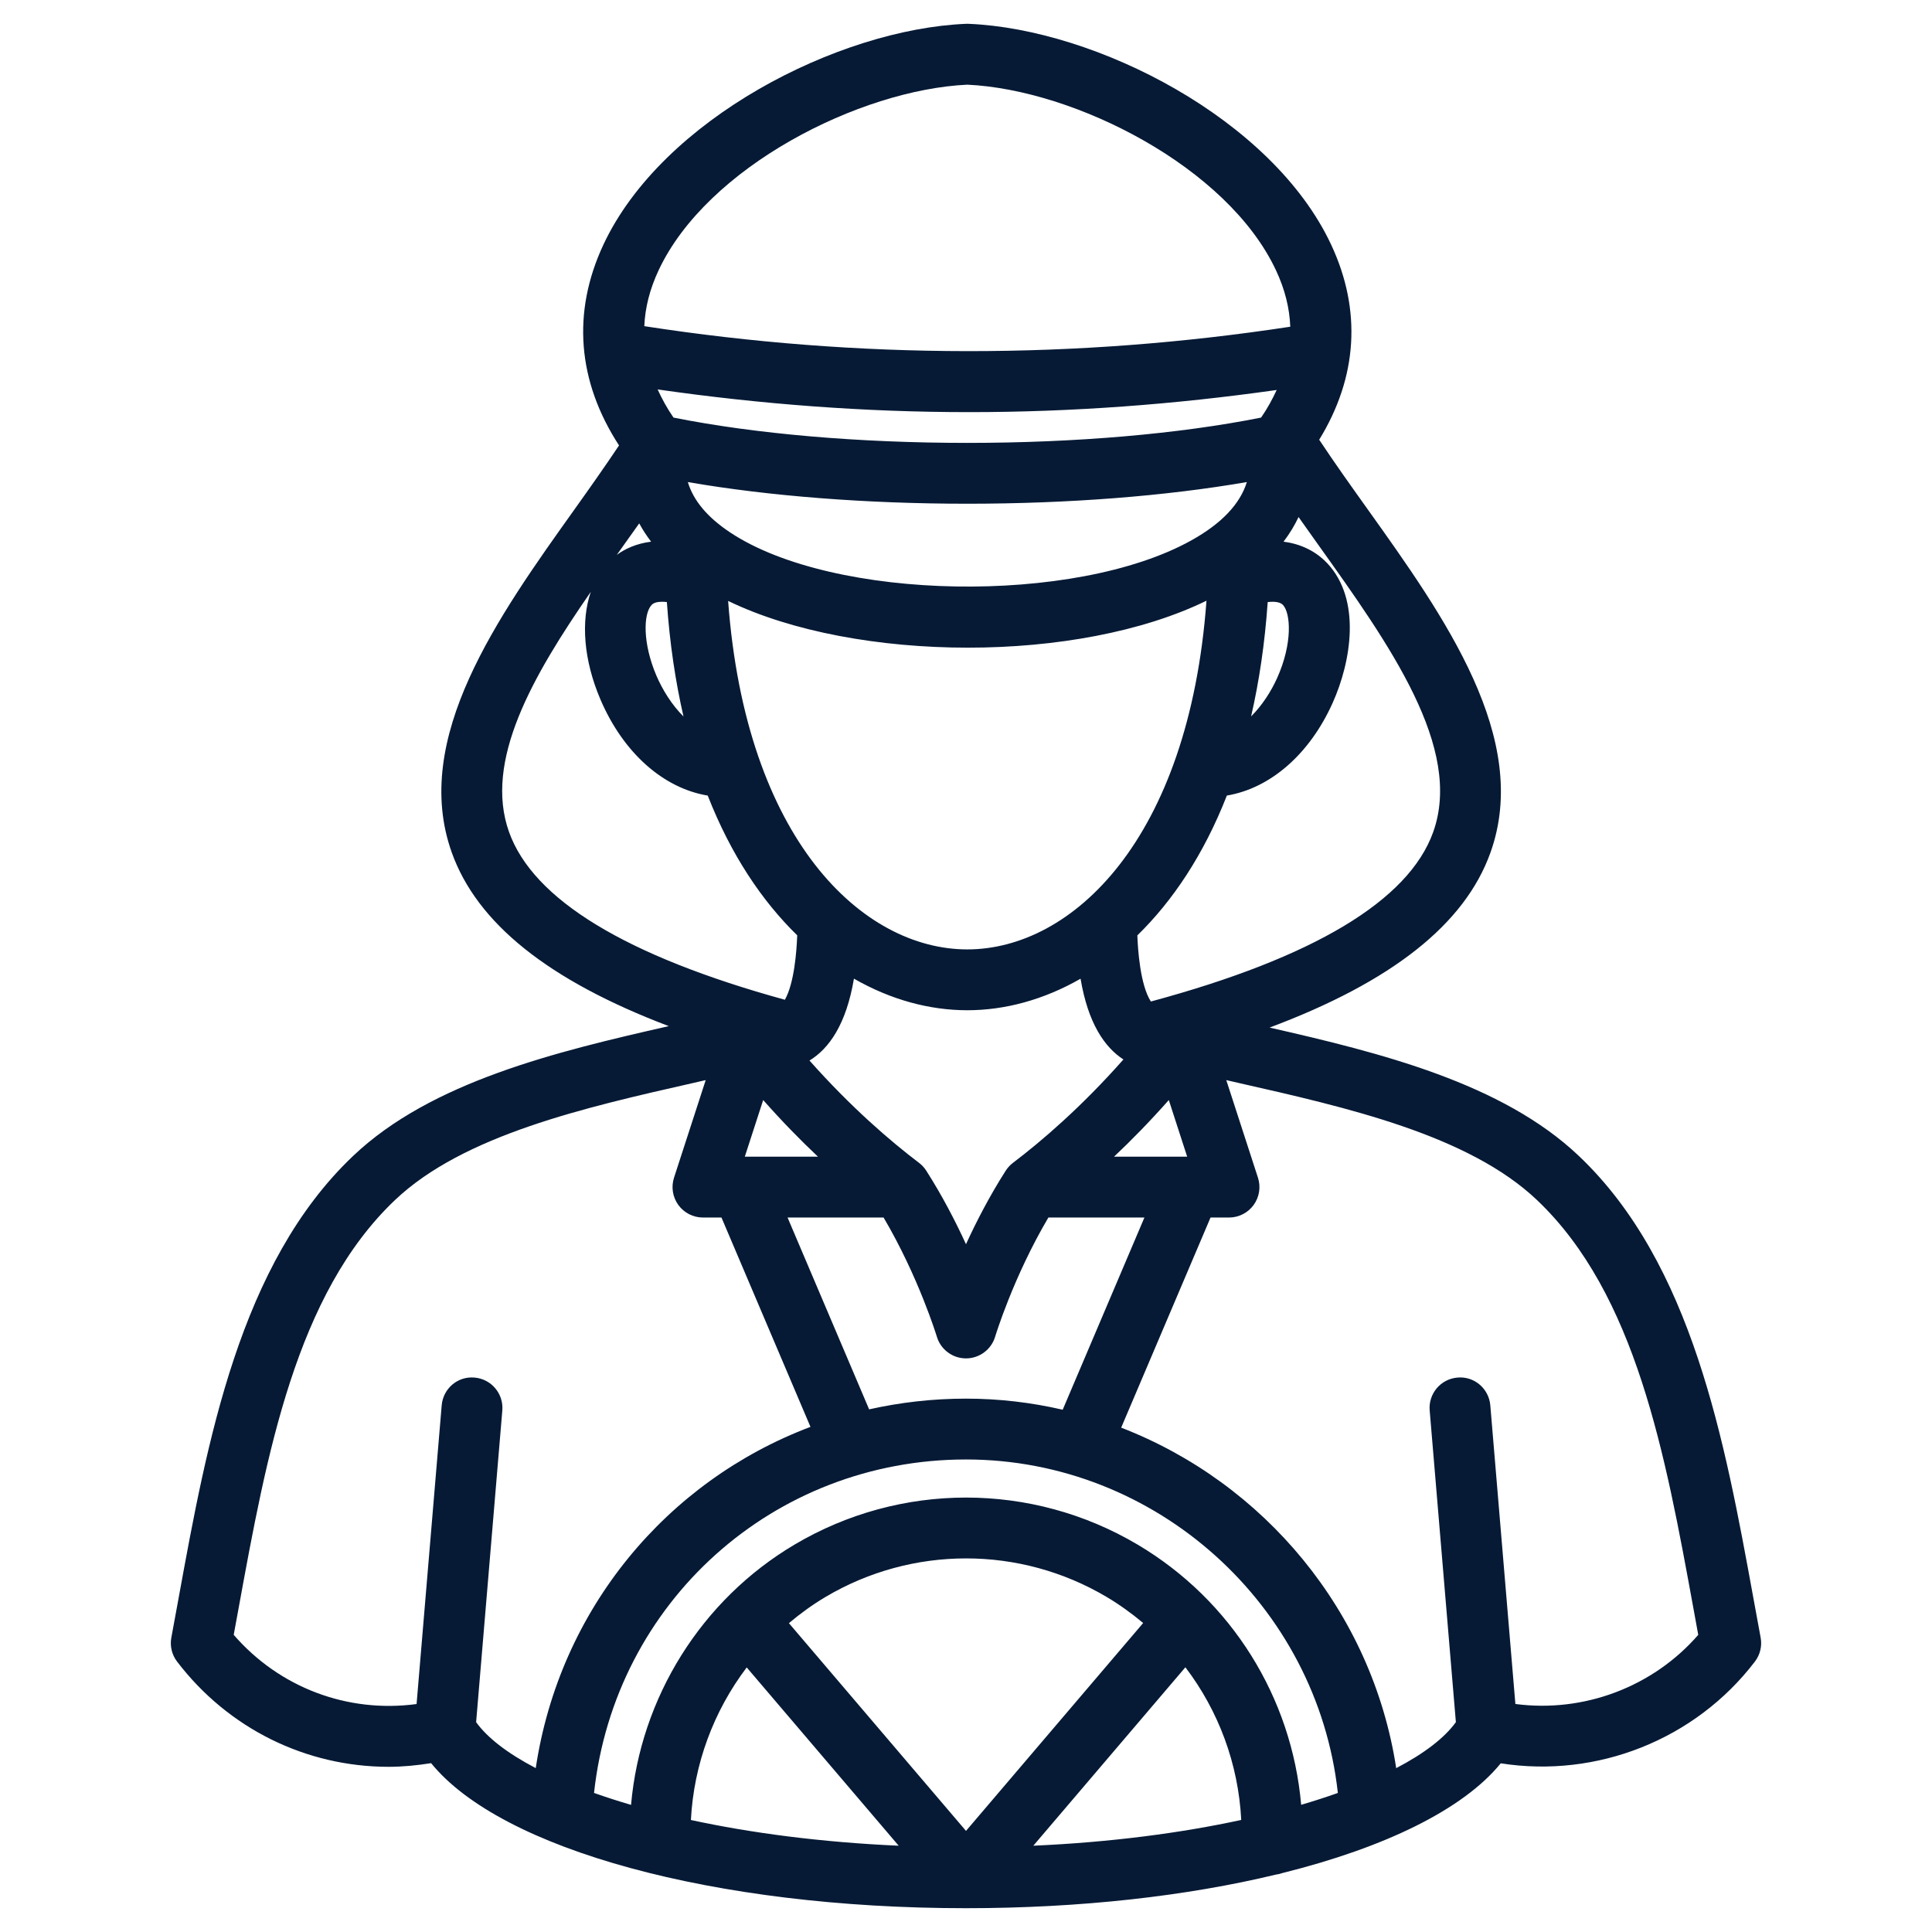 <?xml version="1.0" encoding="UTF-8"?> <svg xmlns="http://www.w3.org/2000/svg" width="100" height="100" viewBox="0 0 100 100" fill="none"><path d="M91.13 84.759C91.003 84.076 90.877 83.388 90.751 82.694C89.272 74.59 87.595 65.406 81.72 59.83C77.752 56.06 71.449 54.492 65.713 53.187C72.047 50.816 75.812 47.837 77.141 44.144C79.267 38.234 74.761 31.923 70.786 26.355C69.904 25.119 69.071 23.952 68.309 22.801C68.301 22.786 68.288 22.776 68.279 22.764C70.266 19.526 70.489 16.063 68.901 12.666C65.864 6.166 56.744 1.506 50.131 1.233C50.088 1.231 50.045 1.231 50.002 1.233C43.39 1.506 34.27 6.166 31.231 12.666C29.596 16.166 29.884 19.736 32.041 23.055C31.326 24.124 30.561 25.21 29.744 26.355C25.775 31.915 21.276 38.217 23.381 44.119C24.689 47.788 28.389 50.75 34.615 53.112C28.792 54.433 22.323 55.989 18.278 59.83C12.403 65.407 10.727 74.593 9.248 82.698C9.121 83.39 8.995 84.078 8.869 84.759C8.787 85.196 8.894 85.648 9.165 86.003C11.824 89.489 15.859 91.45 20.118 91.45C20.846 91.45 21.579 91.377 22.314 91.261C25.942 95.728 36.965 98.768 49.999 98.768C55.933 98.768 61.447 98.137 66.039 97.029C66.158 97.013 66.273 96.987 66.383 96.947C71.705 95.622 75.74 93.648 77.679 91.269C82.657 92.052 87.752 90.042 90.834 86.002C91.105 85.648 91.212 85.196 91.13 84.759ZM38.65 86.306L46.516 95.534C42.503 95.355 38.876 94.877 35.761 94.203C35.91 91.317 36.938 88.565 38.65 86.306ZM40.834 84.014C41.425 83.516 42.055 83.058 42.73 82.657C47.217 79.998 52.792 79.998 57.278 82.657C57.953 83.058 58.581 83.513 59.17 84.007L50 94.767L40.834 84.014ZM61.356 86.298C63.074 88.557 64.099 91.302 64.246 94.2C61.13 94.876 57.5 95.355 53.484 95.534L61.356 86.298ZM58.884 79.949C53.406 76.702 46.601 76.702 41.124 79.949C36.294 82.811 33.151 87.877 32.663 93.42C31.989 93.223 31.351 93.016 30.747 92.802C31.823 82.935 40.02 75.542 50 75.542C59.843 75.542 68.176 83.08 69.247 92.803C68.649 93.016 68.016 93.221 67.348 93.417C66.865 87.867 63.75 82.833 58.884 79.949ZM50 72.393C48.275 72.393 46.598 72.587 44.986 72.948L40.764 63.019H45.734C47.544 66.086 48.482 69.156 48.492 69.189C48.692 69.854 49.305 70.31 50 70.31H50.001C50.696 70.309 51.308 69.853 51.508 69.188C51.518 69.154 52.446 66.098 54.264 63.019H59.235L55.005 72.967C53.39 72.594 51.716 72.393 50 72.393ZM35.602 24.952C39.792 25.677 44.837 26.073 50.067 26.073C55.298 26.073 60.346 25.677 64.537 24.951C64.186 26.089 63.225 27.103 61.656 27.974C55.626 31.327 43.136 31.111 37.791 27.558C36.612 26.775 35.893 25.911 35.602 24.952ZM66.406 31.312C66.802 31.735 66.917 33.288 66.102 35.099C65.796 35.779 65.333 36.509 64.757 37.08C65.172 35.277 65.467 33.307 65.616 31.164C65.99 31.119 66.271 31.167 66.406 31.312ZM65.274 21.614C61.043 22.46 55.673 22.924 50.067 22.924C44.461 22.924 39.091 22.46 34.86 21.614C34.526 21.131 34.263 20.645 34.039 20.157C39.393 20.926 44.776 21.332 50.16 21.332C55.478 21.332 60.794 20.936 66.081 20.185C65.859 20.664 65.601 21.141 65.274 21.614ZM32.307 28.184C32.566 27.822 32.826 27.457 33.086 27.09C33.257 27.406 33.461 27.722 33.701 28.037C32.929 28.133 32.345 28.414 31.926 28.719C32.053 28.541 32.18 28.363 32.307 28.184ZM33.731 31.308C33.834 31.2 34.019 31.147 34.265 31.147C34.343 31.147 34.428 31.152 34.517 31.163C34.666 33.308 34.962 35.282 35.378 37.086C34.768 36.482 34.284 35.692 33.973 34.965C33.261 33.297 33.292 31.768 33.731 31.308ZM50.105 33.523C54.62 33.523 59.125 32.714 62.447 31.093C61.536 43.467 55.485 49.141 50.067 49.141C44.649 49.141 38.6 43.471 37.688 31.104C40.997 32.706 45.546 33.523 50.105 33.523ZM61.448 59.87H57.661C58.562 59.021 59.519 58.044 60.497 56.938L61.448 59.87ZM50.067 52.29C52.014 52.29 54.024 51.75 55.93 50.658C56.316 52.955 57.168 54.203 58.148 54.838C55.977 57.296 53.908 59.069 52.43 60.189C52.282 60.302 52.155 60.44 52.055 60.596C51.222 61.899 50.538 63.225 49.999 64.4C49.461 63.225 48.776 61.899 47.944 60.596C47.844 60.439 47.717 60.302 47.569 60.189C46.102 59.077 44.054 57.323 41.899 54.893C42.914 54.275 43.802 53.016 44.2 50.655C46.107 51.75 48.118 52.29 50.067 52.29ZM38.551 59.87L39.502 56.938C40.48 58.044 41.437 59.021 42.338 59.87H38.551ZM74.178 43.078C72.903 46.621 67.985 49.567 59.569 51.838C59.012 50.98 58.893 49.107 58.869 48.418C58.869 48.417 58.869 48.416 58.869 48.415C60.691 46.639 62.302 44.244 63.502 41.178C65.74 40.805 67.775 39.053 68.973 36.392C69.947 34.23 70.462 31.039 68.707 29.162C68.301 28.728 67.573 28.18 66.435 28.038C66.76 27.612 67.014 27.184 67.213 26.762C67.55 27.238 67.888 27.715 68.223 28.184C71.921 33.365 75.745 38.721 74.178 43.078ZM50.067 4.383C55.635 4.641 63.543 8.637 66.048 13.998C66.504 14.972 66.748 15.944 66.784 16.911C55.688 18.605 44.444 18.596 33.349 16.882C33.389 15.926 33.634 14.964 34.085 13.998C36.59 8.637 44.499 4.641 50.067 4.383ZM26.347 43.062C25.039 39.394 27.547 35.017 30.579 30.634C30.058 32.16 30.209 34.171 31.078 36.203C32.258 38.964 34.334 40.799 36.632 41.179C37.832 44.244 39.443 46.637 41.264 48.413C41.232 49.258 41.107 50.9 40.625 51.747C32.403 49.485 27.596 46.564 26.347 43.062ZM24.644 89.139L26 73.004C26.073 72.137 25.429 71.376 24.563 71.303C23.689 71.222 22.935 71.874 22.862 72.74L21.562 88.201C17.988 88.682 14.46 87.348 12.097 84.619C12.18 84.17 12.263 83.717 12.346 83.263C13.807 75.259 15.318 66.983 20.447 62.112C23.993 58.746 30.302 57.318 35.869 56.057C36.094 56.006 36.305 55.956 36.527 55.906L34.887 60.957C34.732 61.437 34.815 61.962 35.111 62.37C35.407 62.777 35.881 63.019 36.385 63.019H37.343L41.95 73.855C34.508 76.665 28.968 83.285 27.73 91.517C26.277 90.758 25.227 89.949 24.644 89.139ZM78.436 88.198L77.138 72.74C77.065 71.874 76.305 71.221 75.437 71.303C74.57 71.376 73.927 72.137 74 73.004L75.356 89.138C74.772 89.949 73.721 90.759 72.267 91.519C71.025 83.418 65.424 76.753 58.032 73.895L62.657 63.019H63.614C64.118 63.019 64.592 62.777 64.888 62.37C65.184 61.962 65.267 61.437 65.112 60.958L63.472 55.906C63.694 55.957 63.905 56.006 64.13 56.058C69.697 57.318 76.007 58.746 79.552 62.112C84.681 66.983 86.192 75.257 87.653 83.26C87.736 83.715 87.819 84.168 87.901 84.62C85.554 87.319 81.975 88.664 78.436 88.198Z" fill="#061A35"></path></svg> 